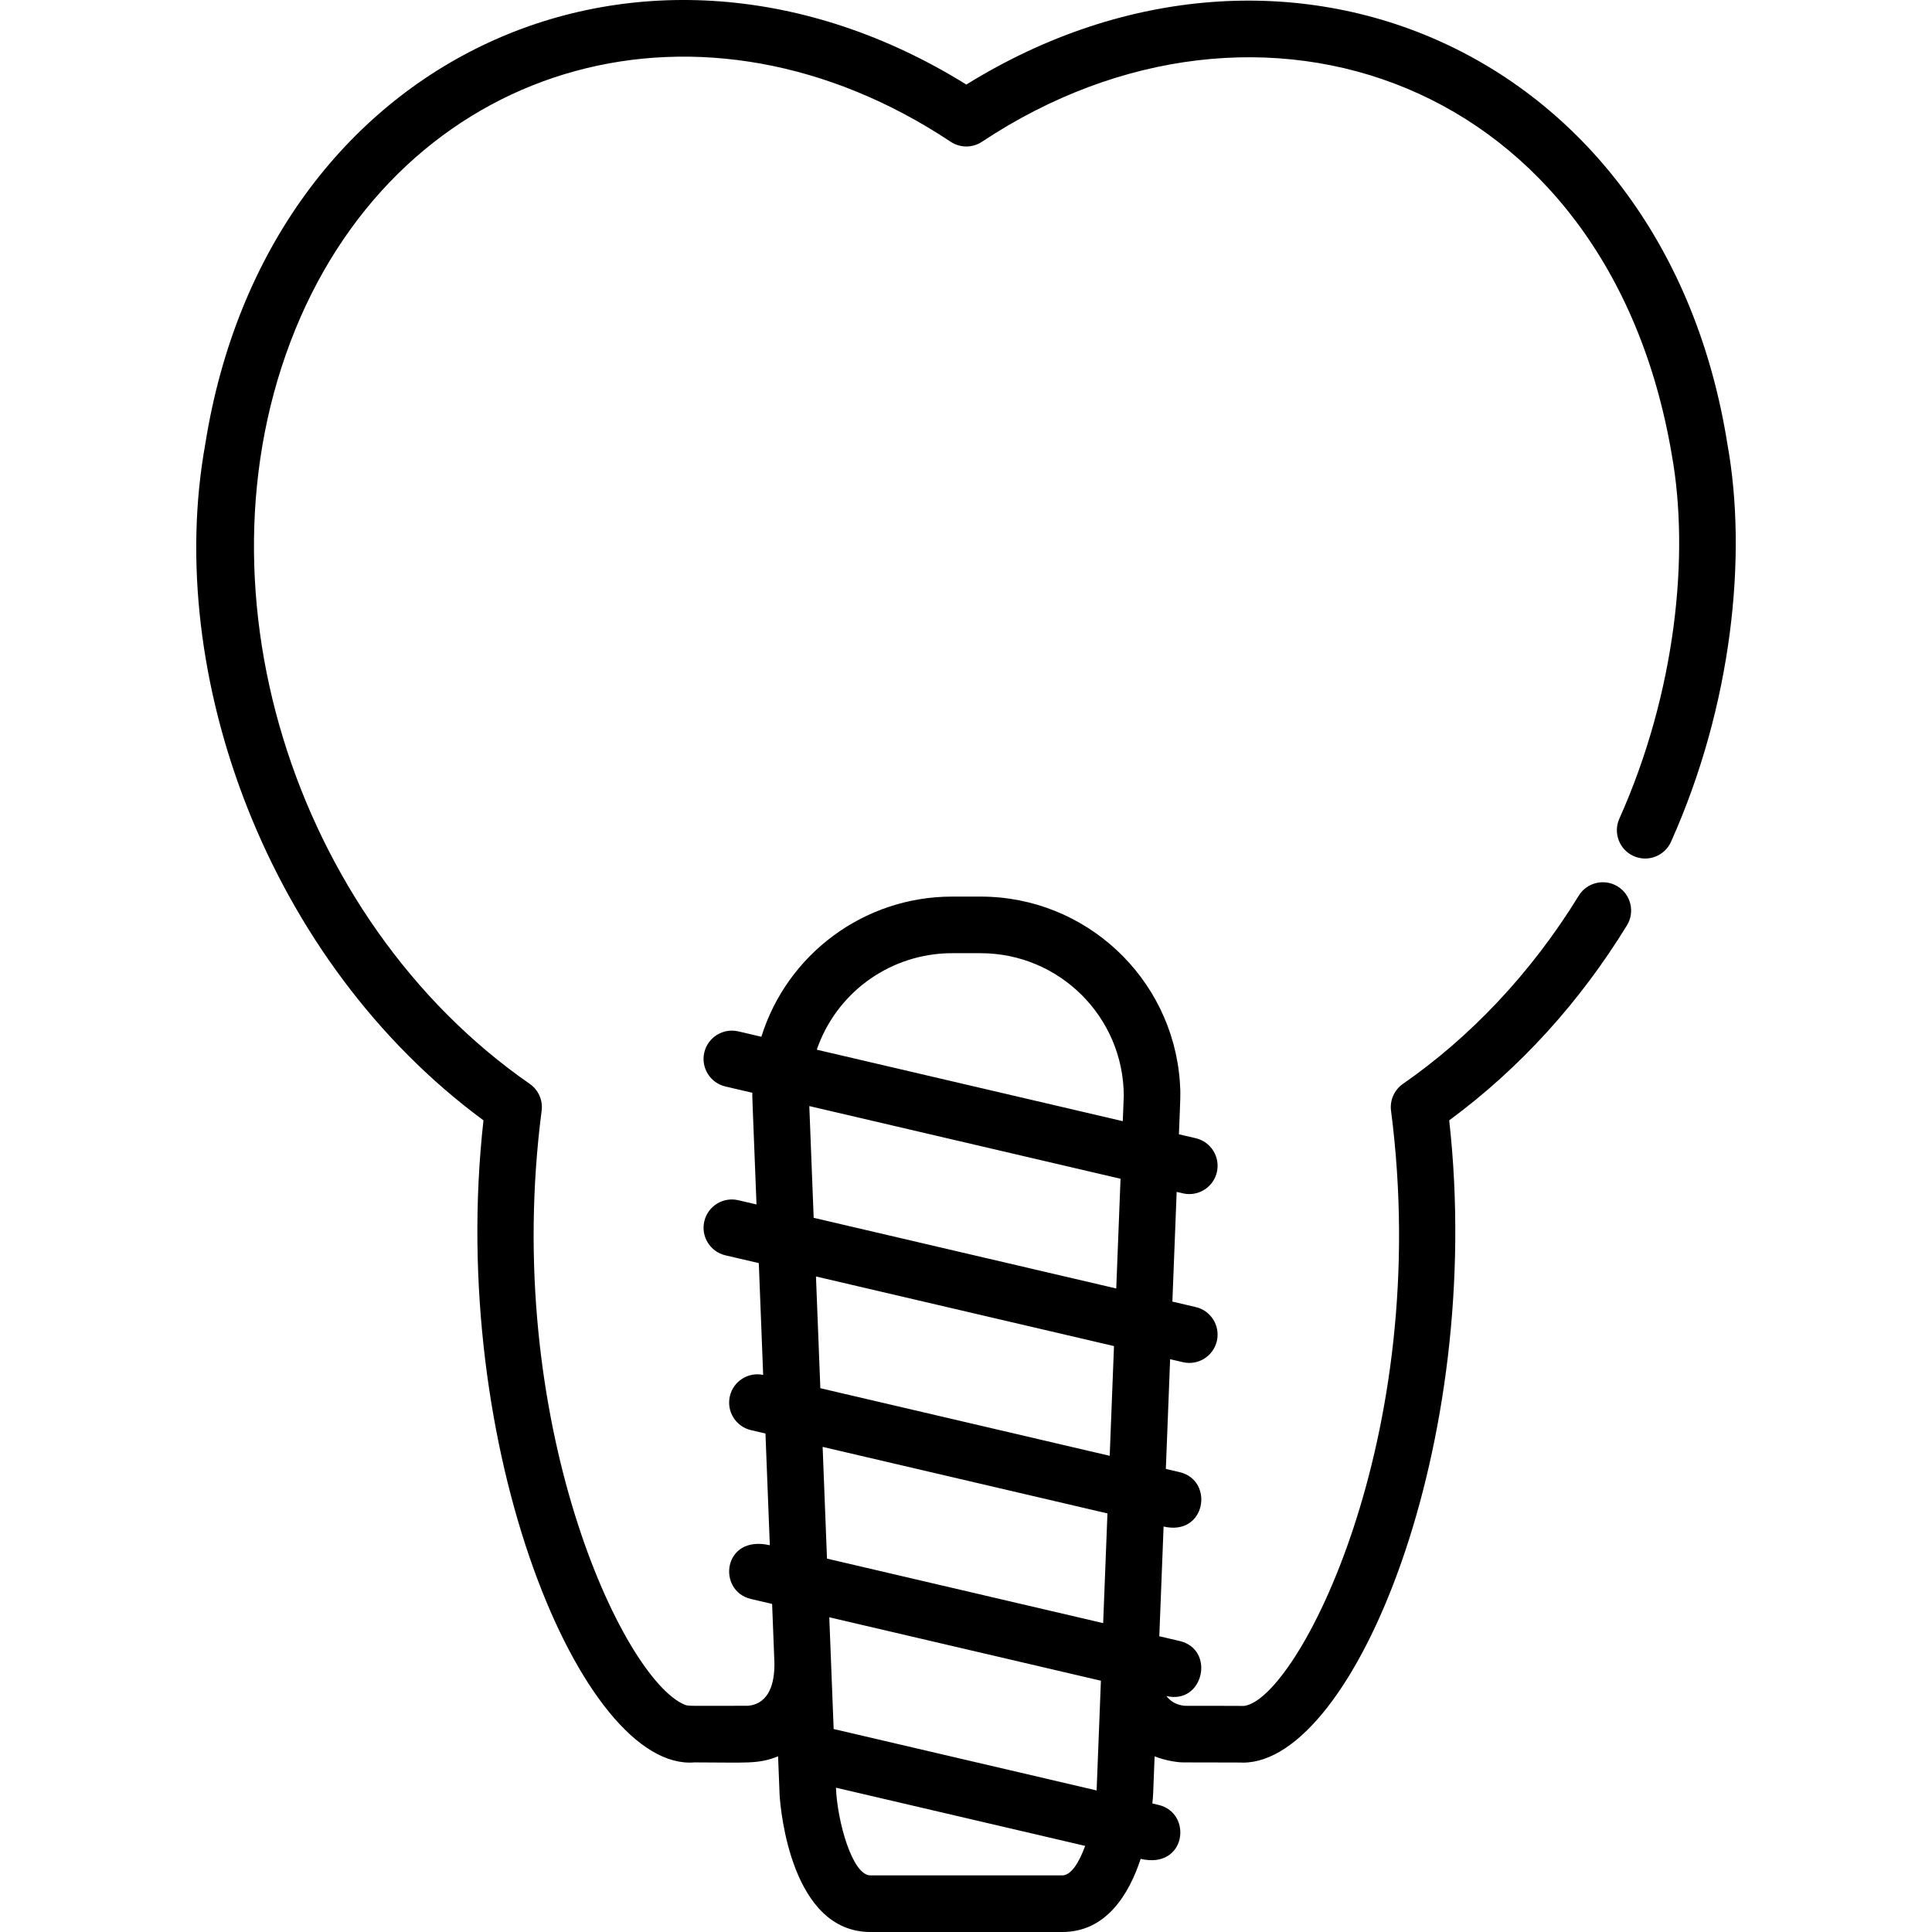 <svg xmlns="http://www.w3.org/2000/svg" xmlns:xlink="http://www.w3.org/1999/xlink" id="Layer_1" x="0px" y="0px" viewBox="0 0 512.001 512.001" style="enable-background:new 0 0 512.001 512.001;" xml:space="preserve"><g><g><path d="M457.791,117.756C441.311,13.544,340.677-29.991,256.094,22.408c-85.28-52.958-185.296-8.413-201.705,95.347 c-11.006,60.942,16.546,137,73.736,179.15c-9.703,86.855,26.228,172.637,55.934,170.149c13.832,0,16.775,0.536,22.14-1.609 c0.007,0.183,0.397,10.213,0.411,10.395c0.265,3.888,3.101,36.161,24.061,36.161h50.841c11.605,0,17.647-9.892,20.78-19.382 c12.102,2.829,13.858-12.168,4.728-14.301l-1.635-0.382c0.242-2.289,0.165-1.396,0.599-12.489 c2.749,1.099,5.942,1.607,7.616,1.607c16.361,0,15.808,0.057,15.808,0.057c29.371,0,64.224-84.511,54.648-170.204 c18.896-13.928,34.728-31.504,47.104-51.683c2.165-3.531,1.059-8.149-2.473-10.315c-3.533-2.165-8.149-1.058-10.316,2.473 c-12.719,20.743-29.064,37.71-46.567,49.848c-2.304,1.598-3.525,4.347-3.164,7.127c11.224,86.616-24.95,156.169-39.014,157.739 c-0.004-0.006-0.681-0.042-15.701-0.042c-2.209-0.225-3.751-1.2-4.814-2.588c9.867,2.337,13.036-12.36,3.49-14.59l-5.374-1.255 l1.137-29.074c11.242,2.62,13.493-12.254,4.237-14.416l-3.641-0.851l1.137-29.078l3.373,0.788c4.051,0.944,8.07-1.578,9.01-5.598 c0.941-4.034-1.564-8.067-5.598-9.01l-6.189-1.445l1.136-29.076c1.725,0.402,2.298,0.581,3.353,0.581 c3.405,0,6.488-2.337,7.297-5.796c0.941-4.034-1.564-8.067-5.598-9.01l-4.456-1.04c0.389-9.929,0.49-10.669,0.241-14.012 c-2.027-27.434-24.939-48.979-52.793-48.979c-0.87,0-6.711,0-7.57,0c-23.341,0-43.705,15.267-50.536,37.144l-6.113-1.428 c-4.033-0.938-8.066,1.564-9.01,5.598c-0.941,4.034,1.564,8.067,5.598,9.01l7.142,1.668c-0.03,1.616-0.159-2.537,1.097,29.597 l-4.826-1.128c-4.033-0.94-8.066,1.563-9.01,5.598c-0.941,4.034,1.564,8.067,5.598,9.01l8.847,2.066l1.158,29.622 c-3.971-0.823-7.896,1.659-8.823,5.632c-0.941,4.033,1.564,8.067,5.598,9.01l3.833,0.896l1.155,29.609 c-12.461-2.907-14.112,12.109-4.99,14.24l5.598,1.308l0.612,15.655c0.059,4.884-1.121,10.743-6.977,11.339 c-15.349,0-15.794,0.141-16.794-0.28c-16.43-6.809-48.583-75.129-37.92-157.417c0.36-2.78-0.86-5.529-3.164-7.127 C77.749,243.8,48.995,154.147,79.641,84.045v0.001c30.098-68.521,106.824-89.939,172.3-46.478c2.514,1.668,5.782,1.668,8.294,0 c73.459-48.732,165.889-16.494,182.779,82.778c4.812,26.529,1.131,63.125-13.868,96.605c-1.694,3.78-0.004,8.218,3.776,9.912 c3.778,1.693,8.218,0.005,9.912-3.776C459.057,186.907,463.112,147.203,457.791,117.756z M281.511,496.999H230.67 c-4.791,0-8.782-14.296-9.135-23.242l66.046,15.426C285.956,493.656,283.827,496.999,281.511,496.999z M290.616,474.486 l-69.689-16.277l-1.157-29.611l71.983,16.813L290.616,474.486z M292.349,430.146l-73.187-17.095l-1.157-29.611l75.481,17.632 L292.349,430.146z M294.083,385.805l-76.685-17.913l-1.158-29.612l78.98,18.447L294.083,385.805z M250.247,252.663 c1.328-0.073,1.321-0.056,9.63-0.056c20.816,0,37.858,16.823,37.936,37.796l-0.263,6.718l-81.096-18.941 C221.558,263.373,235.047,253.487,250.247,252.663z M296.953,312.386l-1.137,29.076l-80.184-18.73l-1.157-29.61L296.953,312.386z"></path></g></g></svg>